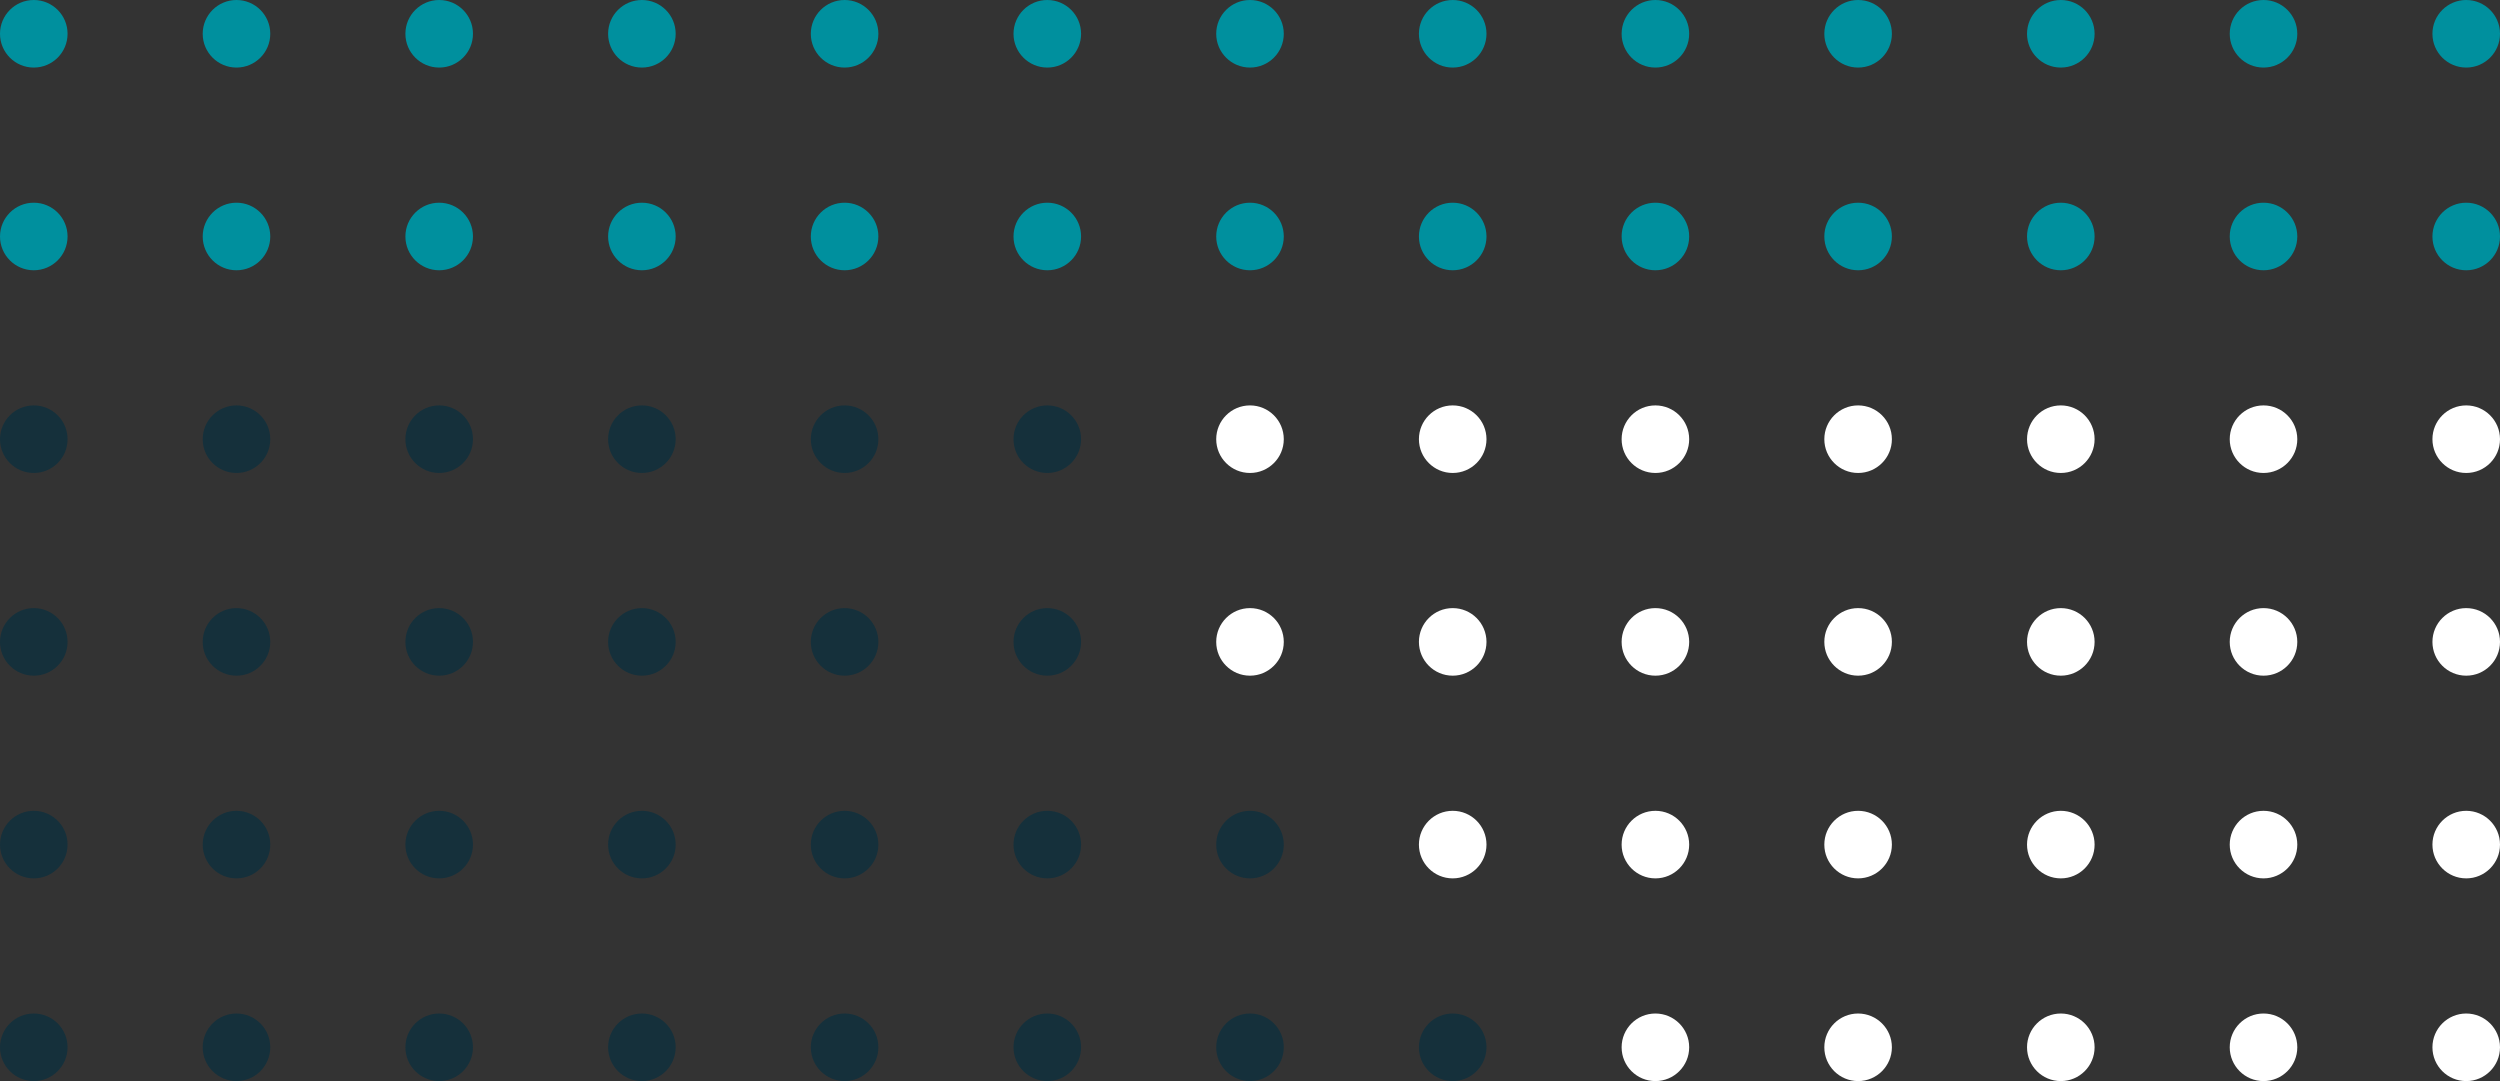 <svg height="160" viewBox="0 0 370 160" width="370" xmlns="http://www.w3.org/2000/svg">
    <rect x="0" y="0" width="370" height="160" fill="#333333" stroke="none"/>
    <g fill="#00909e">
        <circle cx="5" cy="5" r="5" />
        <circle cx="35" cy="5" r="5" />
        <circle cx="65" cy="5" r="5" />
        <circle cx="95" cy="5" r="5" />
        <circle cx="125" cy="5" r="5" />
        <circle cx="155" cy="5" r="5" />
        <circle cx="185" cy="5" r="5" />
        <circle cx="215" cy="5" r="5" />
        <circle cx="245" cy="5" r="5" />
        <circle cx="275" cy="5" r="5" />
        <circle cx="305" cy="5" r="5" />
        <circle cx="335" cy="5" r="5" />
        <circle cx="365" cy="5" r="5" />
        <circle cx="5" cy="35" r="5" />
        <circle cx="35" cy="35" r="5" />
        <circle cx="65" cy="35" r="5" />
        <circle cx="95" cy="35" r="5" />
        <circle cx="125" cy="35" r="5" />
        <circle cx="155" cy="35" r="5" />
        <circle cx="185" cy="35" r="5" />
        <circle cx="215" cy="35" r="5" />
        <circle cx="245" cy="35" r="5" />
        <circle cx="275" cy="35" r="5" />
        <circle cx="305" cy="35" r="5" />
        <circle cx="335" cy="35" r="5" />
        <circle cx="365" cy="35" r="5" />
    </g>
    <circle cx="5" cy="65" fill="#15303b" r="5" />
    <circle cx="35" cy="65" fill="#15303b" r="5" />
    <circle cx="65" cy="65" fill="#15303b" r="5" />
    <circle cx="95" cy="65" fill="#15303b" r="5" />
    <circle cx="125" cy="65" fill="#15303b" r="5" />
    <circle cx="155" cy="65" fill="#15303b" r="5" />
    <circle cx="185" cy="65" fill="#fff" r="5" />
    <circle cx="215" cy="65" fill="#fff" r="5" />
    <circle cx="245" cy="65" fill="#fff" r="5" />
    <circle cx="275" cy="65" fill="#fff" r="5" />
    <circle cx="305" cy="65" fill="#fff" r="5" />
    <circle cx="335" cy="65" fill="#fff" r="5" />
    <circle cx="365" cy="65" fill="#fff" r="5" />
    <circle cx="5" cy="95" fill="#15303b" r="5" />
    <circle cx="35" cy="95" fill="#15303b" r="5" />
    <circle cx="65" cy="95" fill="#15303b" r="5" />
    <circle cx="95" cy="95" fill="#15303b" r="5" />
    <circle cx="125" cy="95" fill="#15303b" r="5" />
    <circle cx="155" cy="95" fill="#15303b" r="5" />
    <circle cx="185" cy="95" fill="#fff" r="5" />
    <circle cx="215" cy="95" fill="#fff" r="5" />
    <circle cx="245" cy="95" fill="#fff" r="5" />
    <circle cx="275" cy="95" fill="#fff" r="5" />
    <circle cx="305" cy="95" fill="#fff" r="5" />
    <circle cx="335" cy="95" fill="#fff" r="5" />
    <circle cx="365" cy="95" fill="#fff" r="5" />
    <circle cx="5" cy="125" fill="#15303b" r="5" />
    <circle cx="35" cy="125" fill="#15303b" r="5" />
    <circle cx="65" cy="125" fill="#15303b" r="5" />
    <circle cx="95" cy="125" fill="#15303b" r="5" />
    <circle cx="125" cy="125" fill="#15303b" r="5" />
    <circle cx="155" cy="125" fill="#15303b" r="5" />
    <circle cx="185" cy="125" fill="#15303b" r="5" />
    <circle cx="215" cy="125" fill="#fff" r="5" />
    <circle cx="245" cy="125" fill="#fff" r="5" />
    <circle cx="275" cy="125" fill="#fff" r="5" />
    <circle cx="305" cy="125" fill="#fff" r="5" />
    <circle cx="335" cy="125" fill="#fff" r="5" />
    <circle cx="365" cy="125" fill="#fff" r="5" />
    <circle cx="5" cy="155" fill="#15303b" r="5" />
    <circle cx="35" cy="155" fill="#15303b" r="5" />
    <circle cx="65" cy="155" fill="#15303b" r="5" />
    <circle cx="95" cy="155" fill="#15303b" r="5" />
    <circle cx="125" cy="155" fill="#15303b" r="5" />
    <circle cx="155" cy="155" fill="#15303b" r="5" />
    <circle cx="185" cy="155" fill="#15303b" r="5" />
    <circle cx="215" cy="155" fill="#15303b" r="5" />
    <circle cx="245" cy="155" fill="#fff" r="5" />
    <circle cx="275" cy="155" fill="#fff" r="5" />
    <circle cx="305" cy="155" fill="#fff" r="5" />
    <circle cx="335" cy="155" fill="#fff" r="5" />
    <circle cx="365" cy="155" fill="#fff" r="5" />
</svg>

